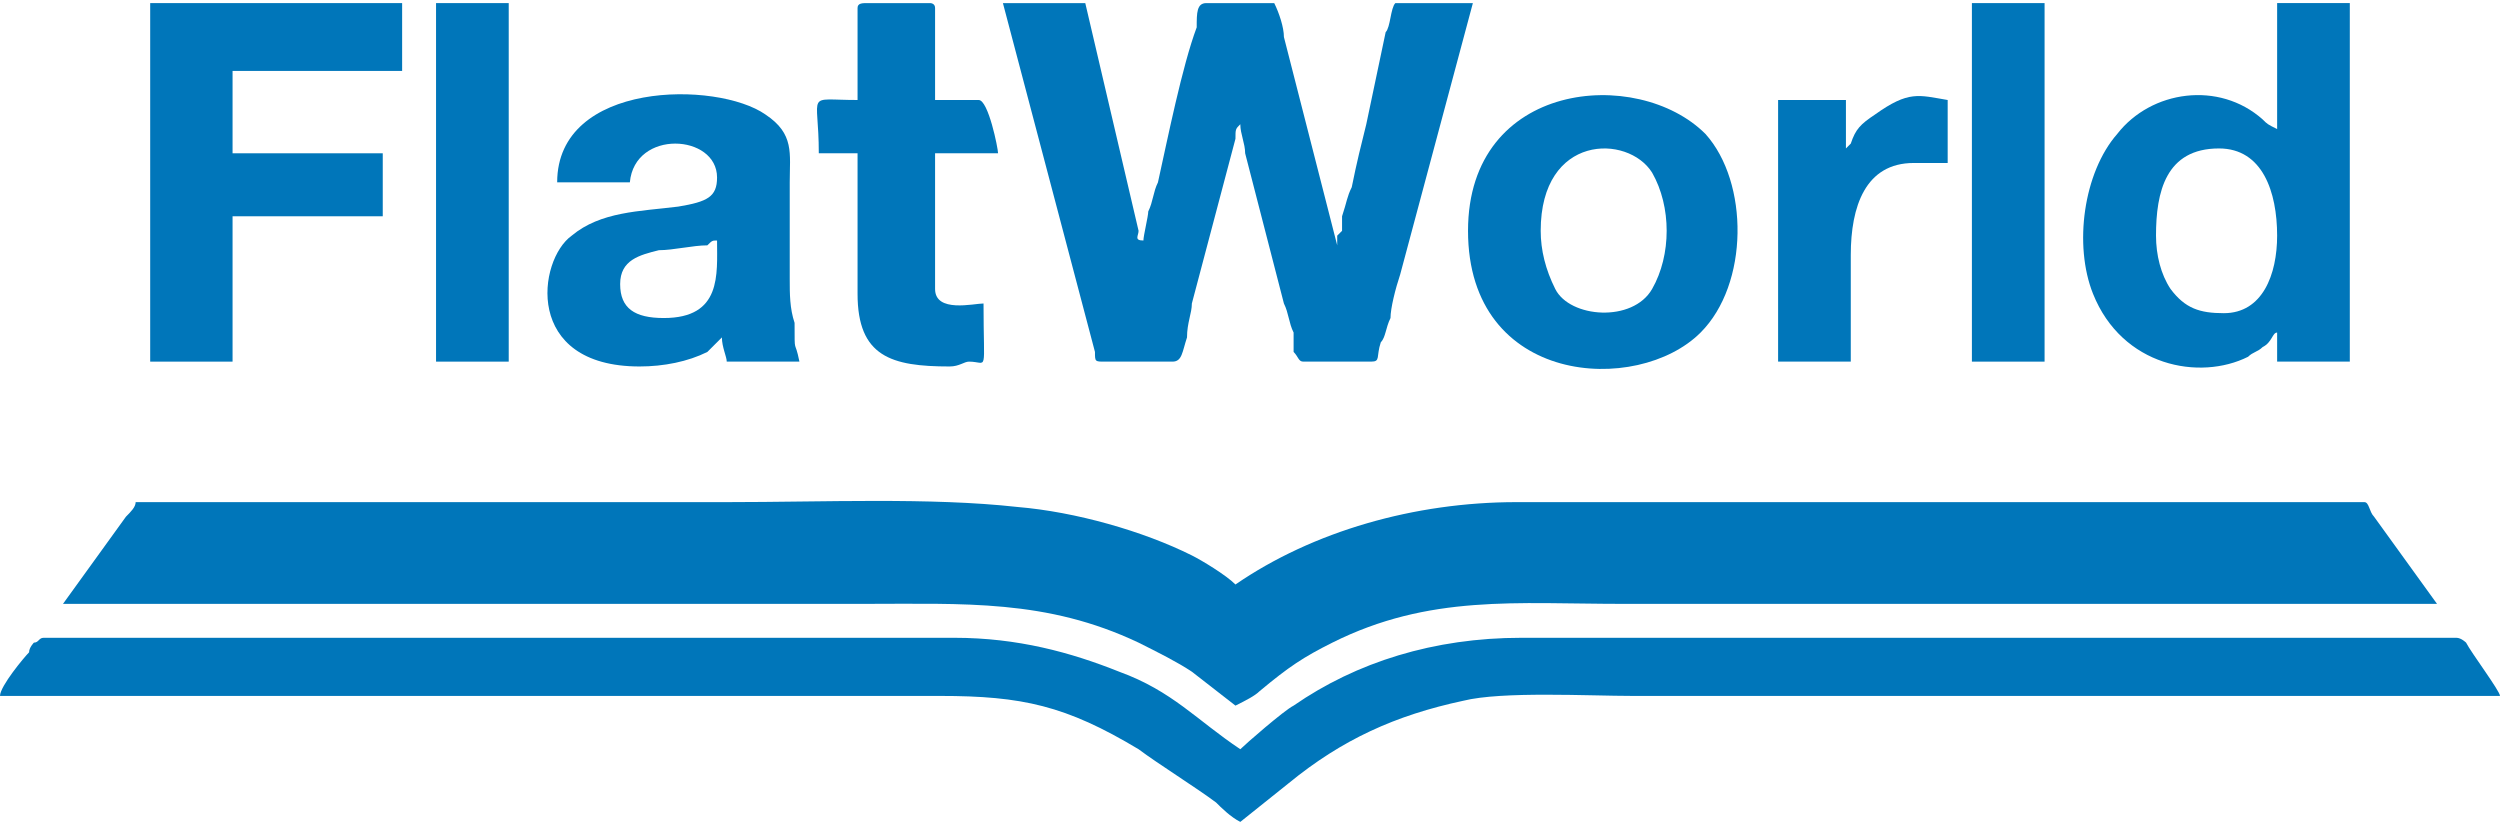 <?xml version="1.0" encoding="UTF-8"?>
<!DOCTYPE svg PUBLIC "-//W3C//DTD SVG 1.1//EN" "http://www.w3.org/Graphics/SVG/1.1/DTD/svg11.dtd">
<!-- Creator: CorelDRAW 2021 (64-Bit) -->
<svg xmlns="http://www.w3.org/2000/svg" xml:space="preserve" width="100px" height="33px" version="1.1" style="shape-rendering:geometricPrecision; text-rendering:geometricPrecision; image-rendering:optimizeQuality; fill-rule:evenodd; clip-rule:evenodd"
viewBox="0 0 0.516 0.169"
 xmlns:xlink="http://www.w3.org/1999/xlink"
 xmlns:xodm="http://www.corel.com/coreldraw/odm/2003">
 <defs>
  <style type="text/css">
   <![CDATA[
    .fil0 {fill:#0076BA}
   ]]>
  </style>
 </defs>
 <g id="Layer_x0020_1">
  <g id="_2396796142544">
   <path class="fil0" d="M0.013 0.124l0.165 0c0.021,0 0.038,-0.001 0.057,0.008 0.004,0.002 0.008,0.004 0.011,0.006l0.009 0.007c0.002,-0.001 0.004,-0.002 0.005,-0.003 0.006,-0.005 0.009,-0.007 0.015,-0.01 0.02,-0.01 0.038,-0.008 0.06,-0.008l0.168 0 -0.013 -0.018c-0.001,-0.001 -0.001,-0.003 -0.002,-0.003l-0.175 0c-0.021,0 -0.042,0.006 -0.058,0.017 -0.002,-0.002 -0.007,-0.005 -0.009,-0.006 -0.01,-0.005 -0.024,-0.009 -0.036,-0.01 -0.018,-0.002 -0.04,-0.001 -0.06,-0.001 -0.041,0 -0.081,0 -0.122,0 0,0.001 -0.001,0.002 -0.002,0.003l-0.013 0.018z"/>
   <path class="fil0" d="M0 0.143l0.194 0c0.017,0 0.026,0.002 0.041,0.011 0.004,0.003 0.012,0.008 0.016,0.011 0.001,0.001 0.003,0.003 0.005,0.004l0.01 -0.008c0.011,-0.009 0.022,-0.014 0.036,-0.017 0.008,-0.002 0.026,-0.001 0.035,-0.001 0.06,0 0.12,0 0.179,0 0,-0.001 -0.006,-0.009 -0.007,-0.011 0,0 -0.001,-0.001 -0.002,-0.001l-0.193 0c-0.018,0 -0.034,0.005 -0.047,0.014 -0.002,0.001 -0.01,0.008 -0.011,0.009 -0.009,-0.006 -0.014,-0.012 -0.025,-0.016 -0.01,-0.004 -0.021,-0.007 -0.034,-0.007l-0.188 0c-0.001,0 -0.001,0.001 -0.002,0.001 0,0 -0.001,0.001 -0.001,0.002 -0.001,0.001 -0.006,0.007 -0.006,0.009z"/>
   <path class="fil0" d="M0.228 0.074l0.014 0c0.002,0 0.002,-0.002 0.003,-0.005 0,-0.003 0.001,-0.005 0.001,-0.007l0.009 -0.034c0,-0.002 0,-0.002 0.001,-0.003 0,0.002 0.001,0.004 0.001,0.006l0.008 0.031c0.001,0.002 0.001,0.004 0.002,0.006 0,0.002 0,0.003 0,0.004 0.001,0.001 0.001,0.002 0.002,0.002l0.014 0c0.002,0 0.001,-0.001 0.002,-0.004 0.001,-0.001 0.001,-0.003 0.002,-0.005 0,-0.002 0.001,-0.006 0.002,-0.009l0.015 -0.056 -0.016 0c-0.001,0.001 -0.001,0.005 -0.002,0.006l-0.004 0.019c-0.001,0.004 -0.002,0.008 -0.003,0.013 -0.001,0.002 -0.001,0.003 -0.002,0.006 0,0.001 0,0.002 0,0.003 0,0 -0.001,0.001 -0.001,0.001l0 0.002c0,0 0,0 0,0l-0.011 -0.043c0,-0.002 -0.001,-0.005 -0.002,-0.007l-0.014 0c-0.002,0 -0.002,0.002 -0.002,0.005 -0.003,0.008 -0.006,0.023 -0.008,0.032 -0.001,0.002 -0.001,0.004 -0.002,0.006 0,0.001 -0.001,0.005 -0.001,0.006 -0.002,0 -0.001,-0.001 -0.001,-0.002l-0.011 -0.047 -0.017 0 0.019 0.072c0,0.002 0,0.002 0.002,0.002z"/>
   <path class="fil0" d="M0.445 0.048c0,-0.009 0.002,-0.018 0.013,-0.018 0.009,0 0.012,0.009 0.012,0.018 0,0.008 -0.003,0.016 -0.011,0.016 -0.005,0 -0.008,-0.001 -0.011,-0.005 -0.002,-0.003 -0.003,-0.007 -0.003,-0.011zm0.025 -0.022c-0.002,-0.001 -0.002,-0.001 -0.003,-0.002 -0.009,-0.008 -0.023,-0.006 -0.03,0.003 -0.007,0.008 -0.009,0.023 -0.005,0.033 0.006,0.015 0.022,0.018 0.032,0.013 0.001,-0.001 0.002,-0.001 0.003,-0.002 0.002,-0.001 0.002,-0.003 0.003,-0.003l0 0.006 0.015 0 0 -0.074 -0.015 0 0 0.026z"/>
   <polygon class="fil0" points="0.031,0.074 0.048,0.074 0.048,0.044 0.079,0.044 0.079,0.031 0.048,0.031 0.048,0.014 0.083,0.014 0.083,0 0.031,0 "/>
   <path class="fil0" d="M0.137 0.065c-0.006,0 -0.009,-0.002 -0.009,-0.007 0,-0.005 0.004,-0.006 0.008,-0.007 0.003,0 0.007,-0.001 0.01,-0.001 0.001,-0.001 0.001,-0.001 0.002,-0.001 0,0.007 0.001,0.016 -0.011,0.016zm-0.022 -0.028l0.015 0c0.001,-0.011 0.018,-0.01 0.018,-0.001 0,0.004 -0.002,0.005 -0.008,0.006 -0.008,0.001 -0.016,0.001 -0.022,0.006 -0.007,0.005 -0.01,0.027 0.014,0.027 0.005,0 0.01,-0.001 0.014,-0.003l0.003 -0.003c0,0.002 0.001,0.004 0.001,0.005l0.015 0c-0.001,-0.005 -0.001,-0.001 -0.001,-0.008 -0.001,-0.003 -0.001,-0.006 -0.001,-0.009 0,-0.007 0,-0.013 0,-0.02 0,-0.006 0.001,-0.01 -0.005,-0.014 -0.01,-0.007 -0.043,-0.007 -0.043,0.014z"/>
   <path class="fil0" d="M0.318 0.047c0,-0.02 0.018,-0.02 0.023,-0.012 0.004,0.007 0.004,0.017 0,0.024 -0.004,0.007 -0.017,0.006 -0.02,0 -0.002,-0.004 -0.003,-0.008 -0.003,-0.012zm-0.015 0c0,0.032 0.035,0.034 0.048,0.021 0.01,-0.01 0.01,-0.031 0.001,-0.041 -0.014,-0.014 -0.049,-0.011 -0.049,0.02z"/>
   <path class="fil0" d="M0.177 0.001l0 0.019c-0.011,0 -0.008,-0.002 -0.008,0.011l0.008 0 0 0.029c0,0.013 0.007,0.015 0.019,0.015 0.002,0 0.003,-0.001 0.004,-0.001 0.004,0 0.003,0.003 0.003,-0.012 -0.002,0 -0.01,0.002 -0.01,-0.003l0 -0.028 0.013 0c0,-0.001 -0.002,-0.011 -0.004,-0.011l-0.009 0 0 -0.019c0,-0.001 -0.001,-0.001 -0.001,-0.001l-0.013 0c-0.001,0 -0.002,0 -0.002,0.001z"/>
   <polygon class="fil0" points="0.09,0.074 0.105,0.074 0.105,0 0.09,0 "/>
   <polygon class="fil0" points="0.407,0.074 0.422,0.074 0.422,0 0.407,0 "/>
   <path class="fil0" d="M0.381 0.03l0 -0.01 -0.014 0 0 0.054 0.015 0 0 -0.022c0,-0.01 0.003,-0.019 0.013,-0.019 0.003,0 0.004,0 0.007,0l0 -0.013c-0.006,-0.001 -0.008,-0.002 -0.015,0.003 -0.003,0.002 -0.004,0.003 -0.005,0.006l-0.001 0.001z"/>
  </g>
 </g>
</svg>
